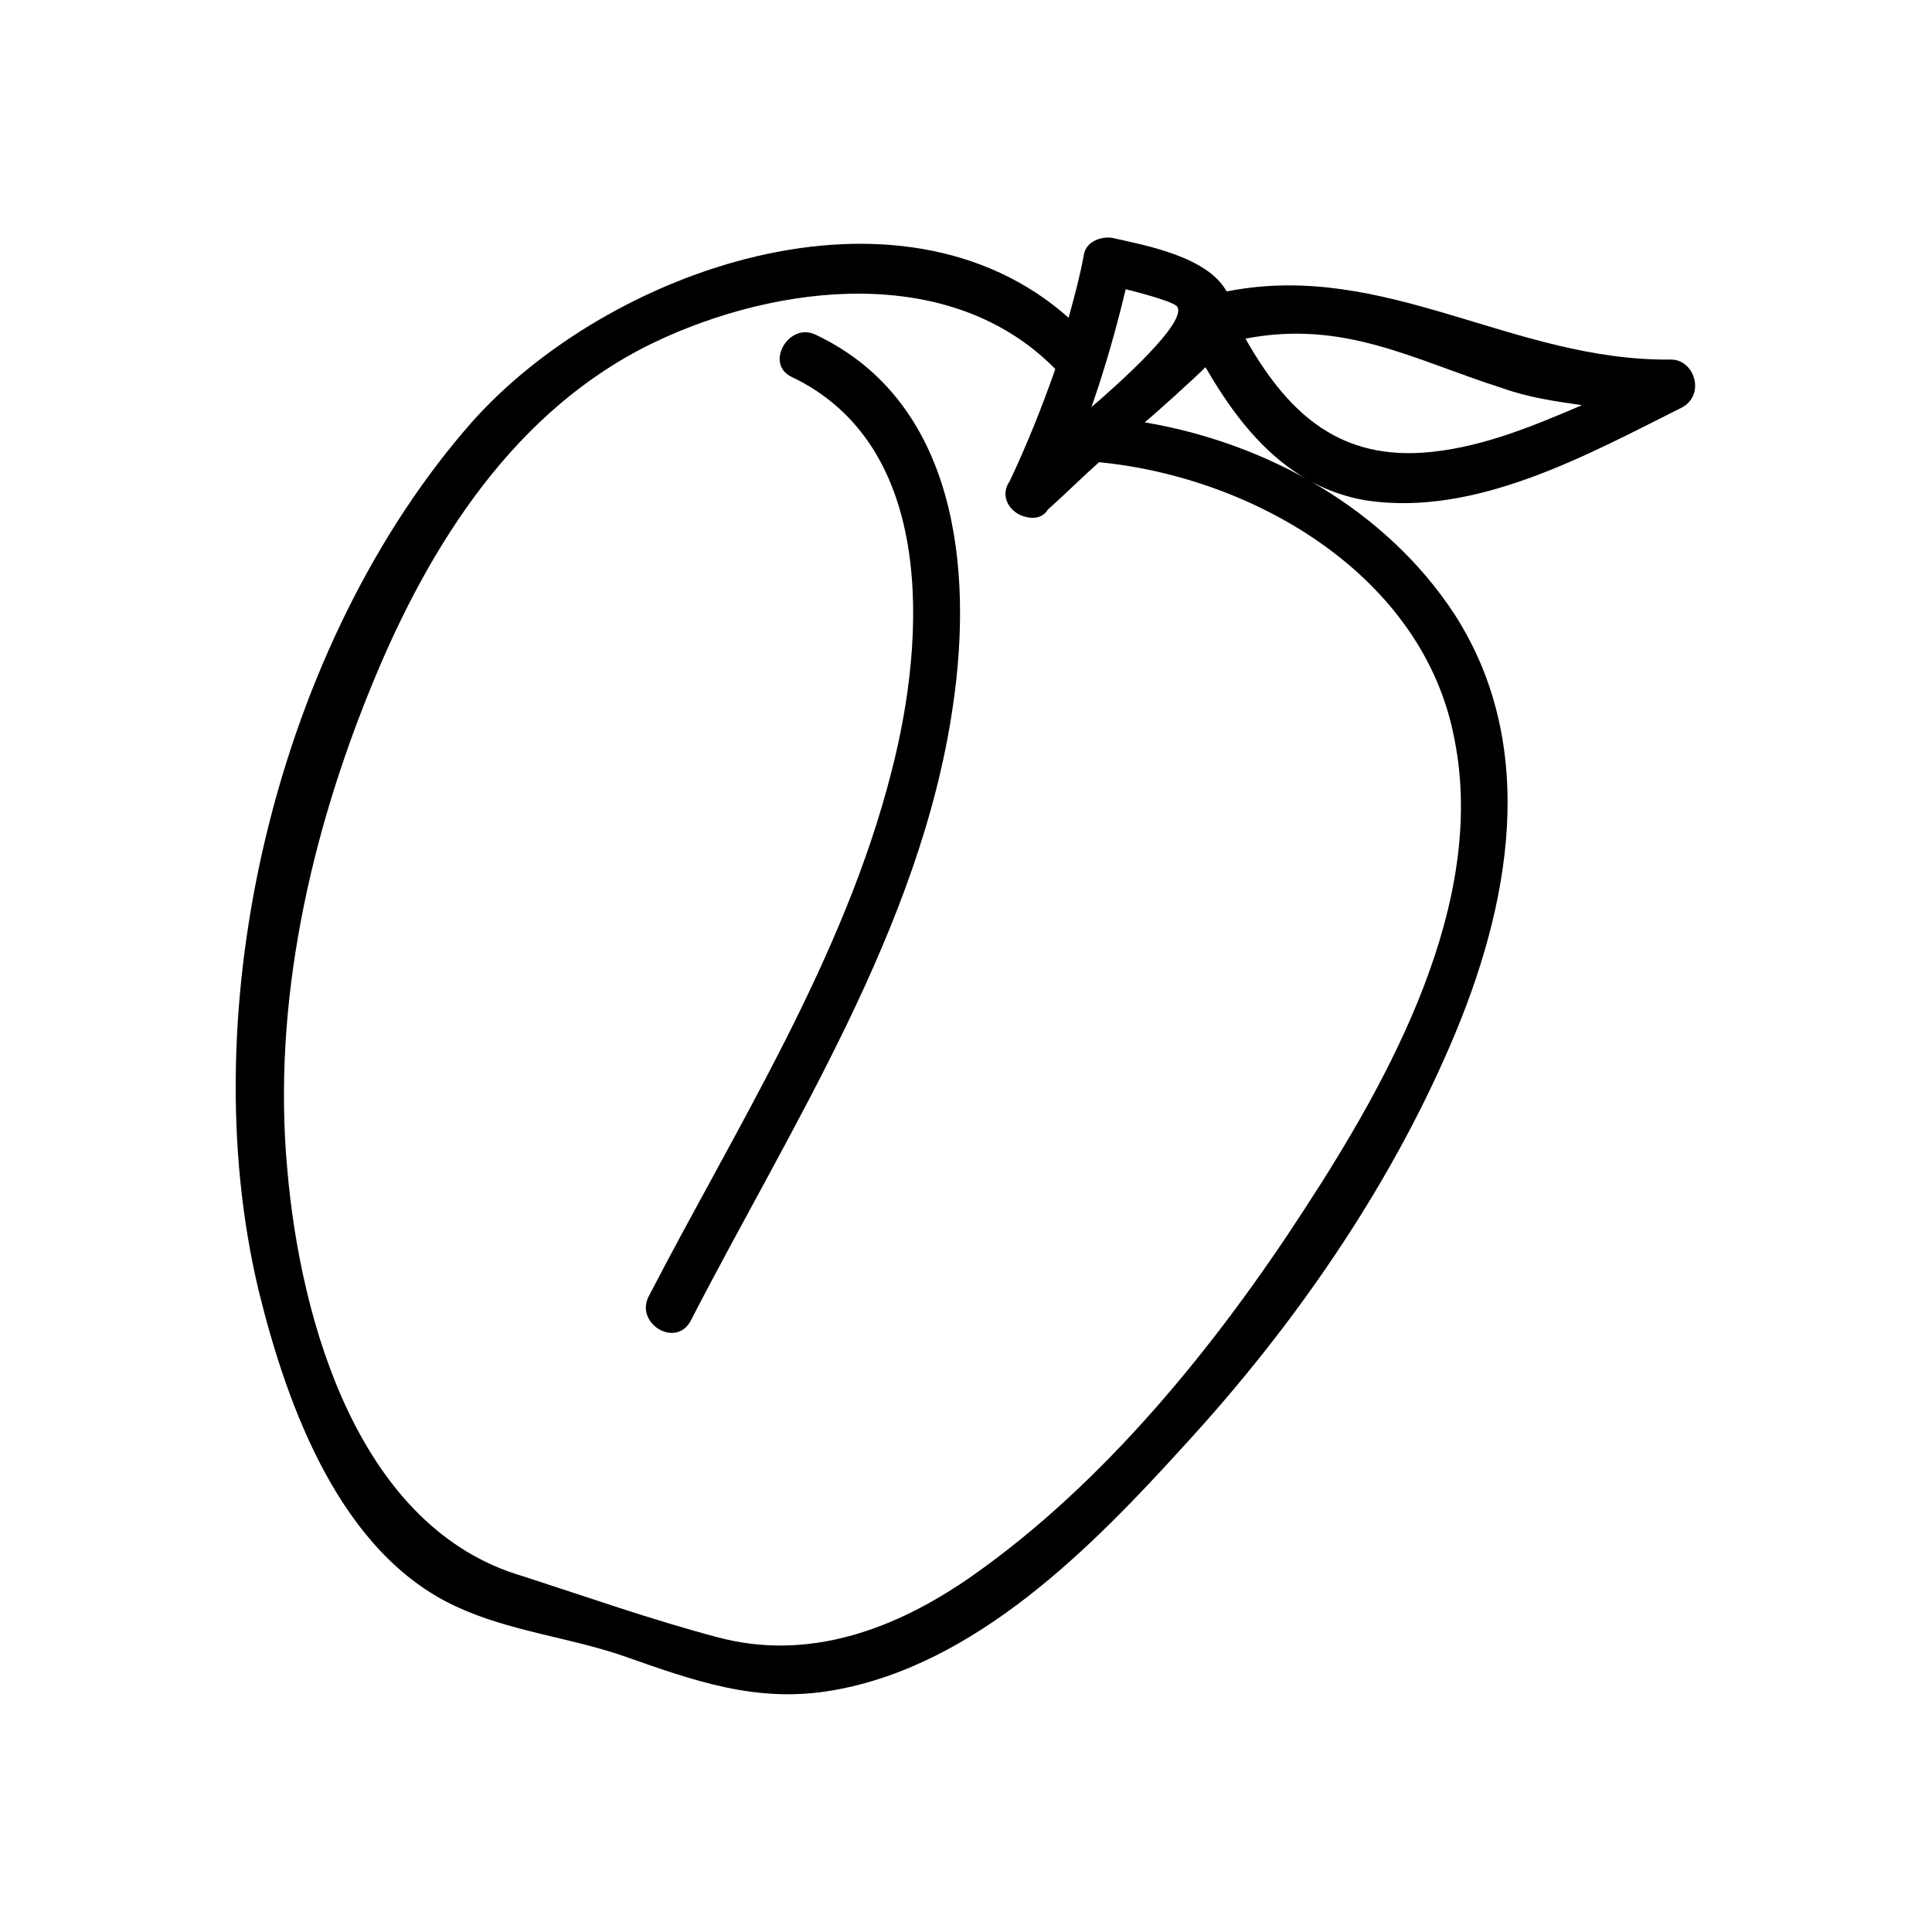 <?xml version="1.0" encoding="UTF-8"?>
<!-- Uploaded to: SVG Repo, www.svgrepo.com, Generator: SVG Repo Mixer Tools -->
<svg fill="#000000" width="800px" height="800px" version="1.1" viewBox="144 144 512 512" xmlns="http://www.w3.org/2000/svg">
 <g>
  <path d="m586.91 239.29c-41.816 0.504-75.57-26.199-117.39-18.137h-0.504c-5.039-9.07-21.16-12.09-30.23-14.105-3.023-0.504-7.055 1.008-7.559 4.535-1.008 5.543-2.519 11.082-4.031 16.625-44.836-39.805-121.92-13.102-158.19 27.707-51.387 58.441-74.562 154.67-56.426 230.24 7.559 30.73 21.664 69.527 52.395 83.633 14.105 6.551 29.727 8.062 44.336 13.098 18.641 6.551 35.266 12.594 55.418 9.07 37.785-6.551 68.52-37.785 93.203-64.992 28.719-31.234 53.906-67.512 70.535-106.3 15.617-36.273 23.68-78.594 1.008-113.86-18.137-27.711-49.375-45.344-82.121-50.883 2.519-2.016 13.098-11.586 16.121-14.609 9.574 16.625 22.168 31.738 42.32 35.266 29.223 4.535 58.945-12.09 84.137-24.688 6.047-3.527 3.023-12.594-3.023-12.594zm-57.434 100.76c8.566 43.328-17.129 89.68-39.801 124.44-23.176 35.77-52.898 72.547-88.168 97.234-20.152 14.105-43.328 22.672-67.512 16.121-17.129-4.535-34.258-10.578-51.387-16.121-43.324-12.598-58.945-67.008-62.473-107.82-4.031-43.832 6.047-88.672 22.672-128.98 15.113-36.777 37.785-72.547 74.562-90.184 32.746-15.617 78.594-21.16 106.3 7.055-3.527 10.078-7.559 20.152-12.09 29.727-2.519 3.527-0.504 7.559 3.023 9.07 2.519 1.008 5.543 1.008 7.055-1.512 4.535-4.031 9.07-8.566 13.602-12.594 41.312 4.027 86.152 30.227 94.211 73.555zm-96.227-88.168c3.527-10.078 6.551-20.656 9.07-31.234 2.016 0.504 12.09 3.023 13.602 4.535 3.023 4.027-15.617 20.652-22.672 26.699zm87.664 12.09c-23.176 1.512-36.273-11.586-46.855-30.23 26.199-5.039 44.336 5.543 68.016 13.098 7.055 2.519 14.105 3.527 21.16 4.535-14.109 6.051-27.711 11.59-42.32 12.598z"/>
  <path d="m360.2 232.73c-7.055-3.527-13.602 7.559-6.551 11.082 38.289 18.137 35.77 69.023 26.703 104.29-12.594 49.879-41.312 94.715-64.488 139.55-3.527 7.055 7.055 13.602 11.082 6.551 26.703-51.891 60.961-104.29 69.527-162.73 5.543-36.777 1.008-81.113-36.273-98.746z"/>
 </g>
</svg>